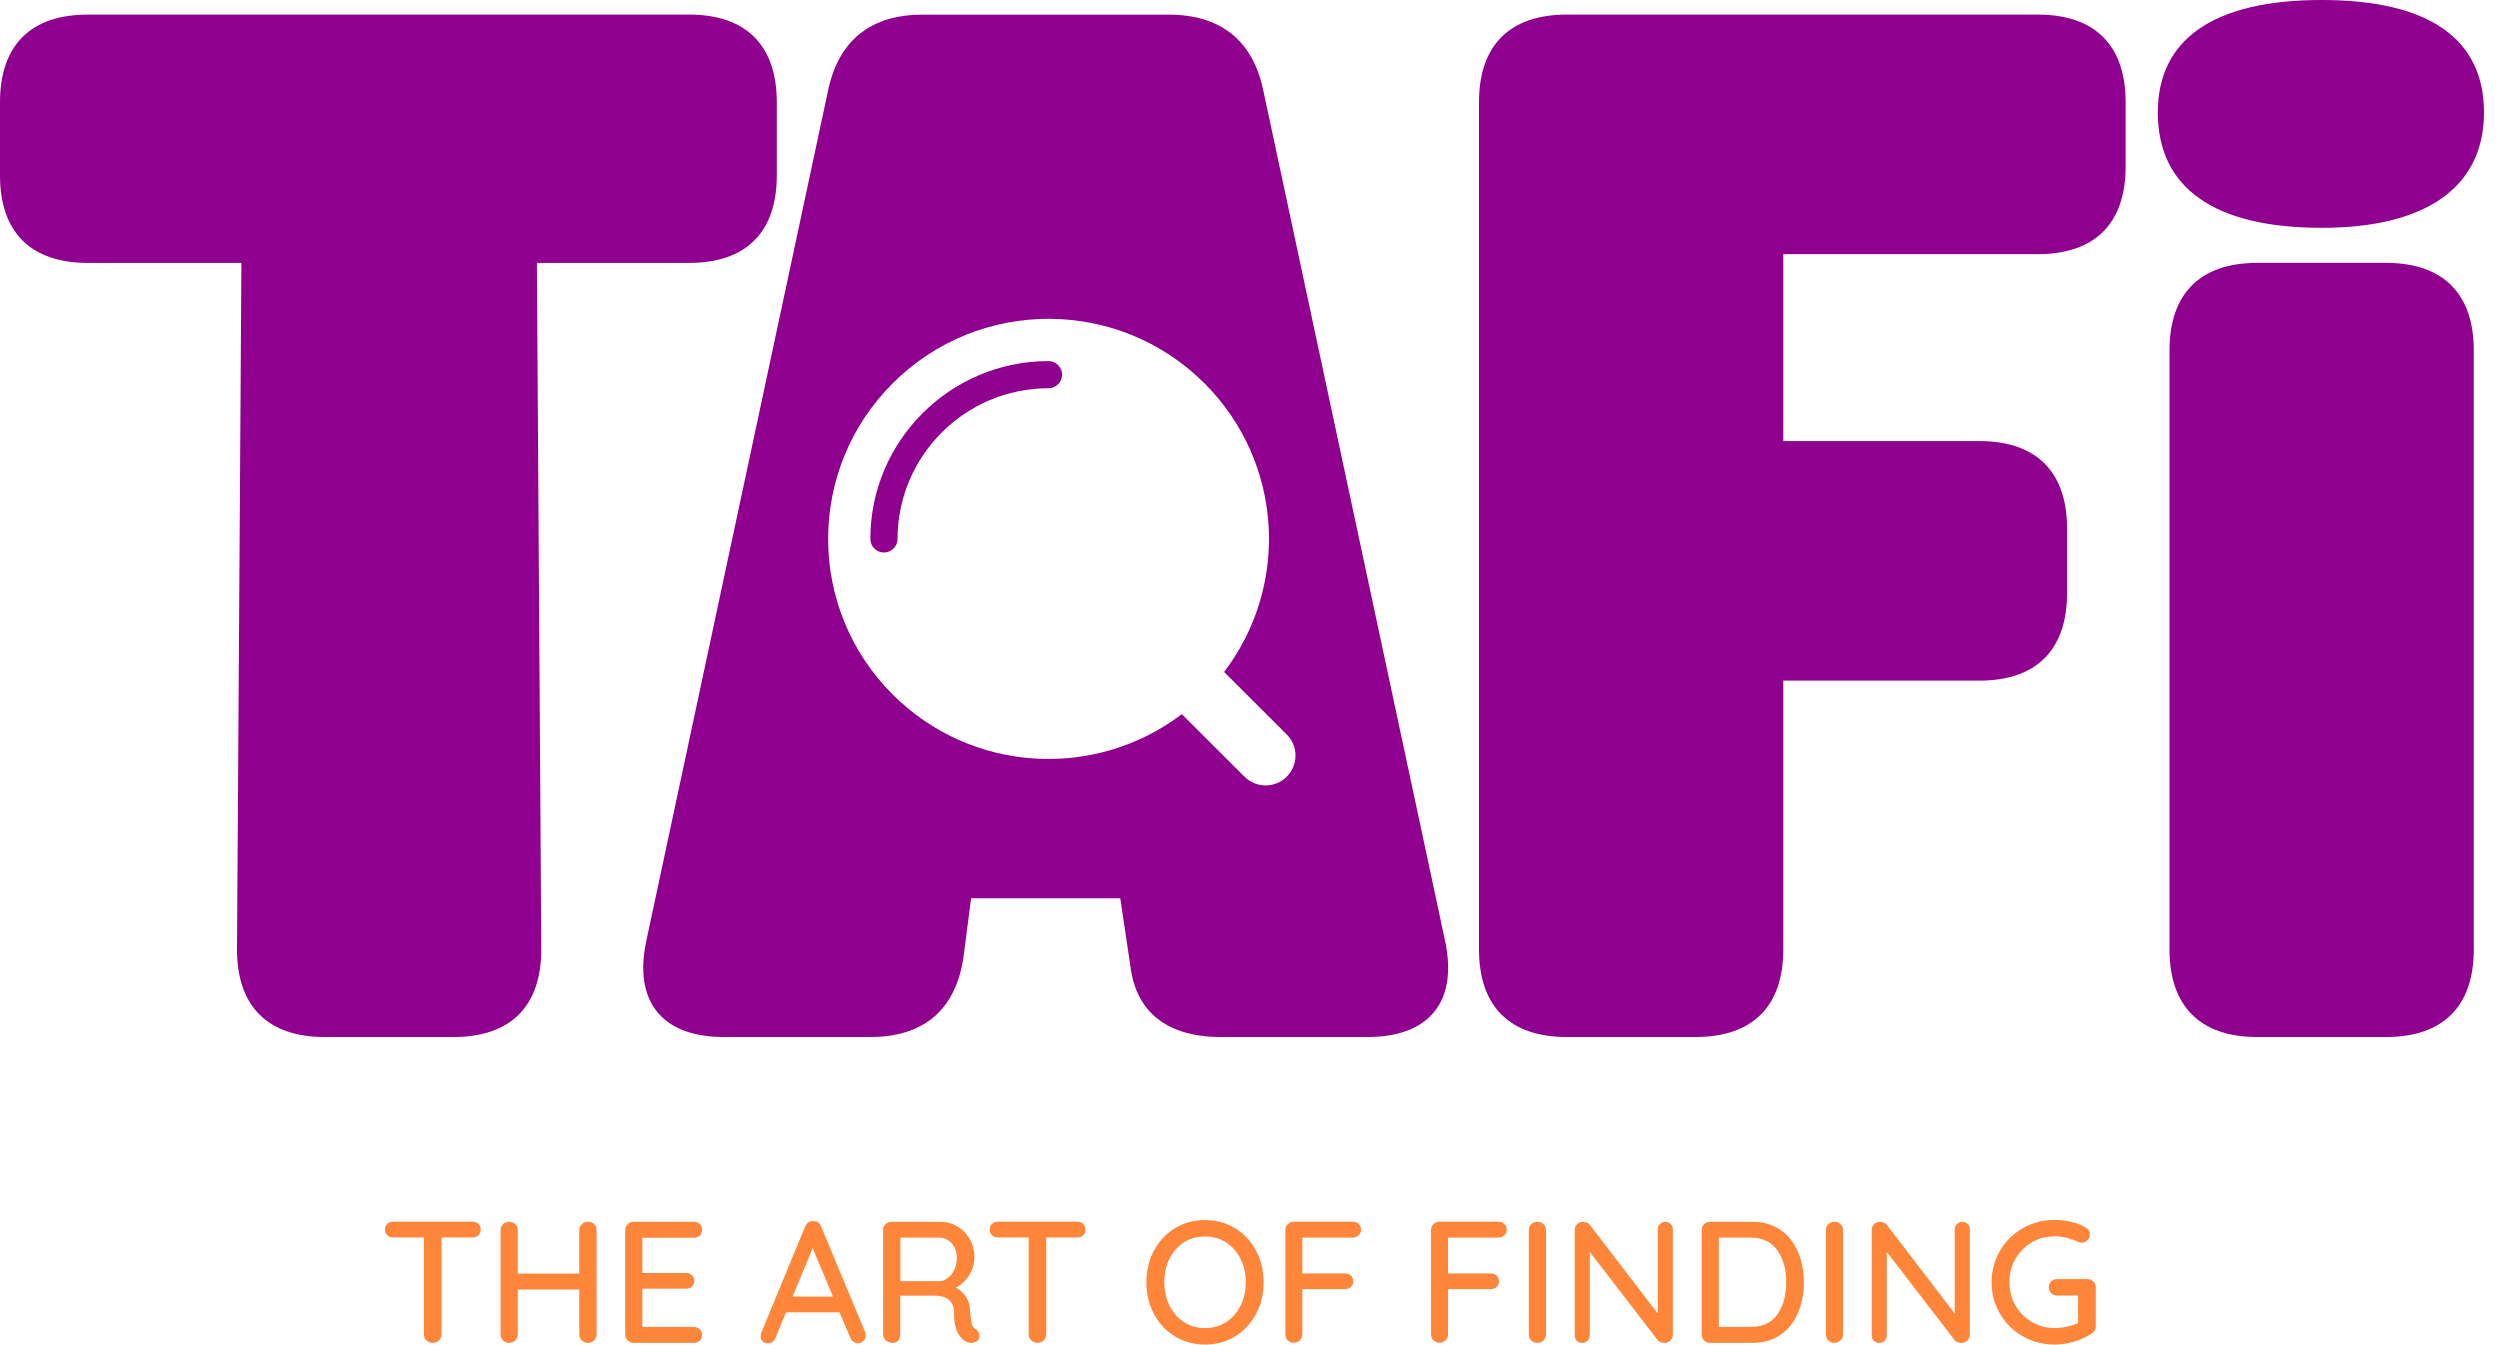 <svg width="119" height="64" viewBox="0 0 119 64" fill="none" xmlns="http://www.w3.org/2000/svg">
<g clip-path="url(#clip0_2989_1622)">
<path d="M102.712 5.352C102.712 1.875 105.358 0 110.51 0C115.661 0 118.238 1.878 118.238 5.352C118.238 8.827 115.592 10.844 110.51 10.844C105.428 10.844 102.712 8.966 102.712 5.352ZM107.446 12.513H113.573C116.29 12.513 117.752 13.972 117.752 16.685V45.19C117.752 47.902 116.29 49.362 113.573 49.362H107.446C104.73 49.362 103.268 47.902 103.268 45.19V16.685C103.268 13.972 104.73 12.513 107.446 12.513Z" fill="#8F008F"/>
<path d="M97.001 12.097H84.885V20.996H94.215C96.931 20.996 98.393 22.456 98.393 25.168V28.226C98.393 30.939 96.931 32.398 94.215 32.398H84.885V45.19C84.885 47.902 83.423 49.362 80.706 49.362H74.579C71.862 49.362 70.4 47.902 70.4 45.19V4.867C70.4 2.154 71.862 0.695 74.579 0.695H97.001C99.718 0.695 101.18 2.154 101.18 4.867V7.925C101.18 10.637 99.718 12.097 97.001 12.097Z" fill="#8F008F"/>
<path d="M68.783 44.772L60.149 4.381C59.663 1.948 58.131 0.697 55.624 0.697H43.926C41.419 0.697 39.887 1.948 39.401 4.381L30.767 44.774C30.14 47.693 31.532 49.362 34.456 49.362H41.419C43.996 49.362 45.528 48.042 45.874 45.469L46.224 42.757H53.326L53.812 46.024C54.092 48.179 55.554 49.362 58.131 49.362H65.094C68.017 49.362 69.412 47.693 68.783 44.774V44.772ZM61.249 36.97C60.972 37.247 60.607 37.386 60.242 37.386C59.877 37.386 59.513 37.247 59.236 36.97L56.255 33.995C52.144 37.12 46.25 36.81 42.493 33.059C38.394 28.968 38.394 22.337 42.493 18.245C46.591 14.153 53.233 14.153 57.331 18.245C61.088 21.996 61.399 27.878 58.268 31.985L61.249 34.961C61.805 35.516 61.805 36.415 61.249 36.97Z" fill="#8F008F"/>
<path d="M42.076 26.299C41.719 26.299 41.429 26.01 41.429 25.654C41.429 20.986 45.233 17.188 49.908 17.188C50.265 17.188 50.555 17.478 50.555 17.834C50.555 18.191 50.265 18.48 49.908 18.48C45.947 18.48 42.723 21.699 42.723 25.654C42.723 26.01 42.433 26.299 42.076 26.299Z" fill="#8F008F"/>
<path d="M36.976 4.867V8.344C36.976 11.056 35.514 12.515 32.798 12.515H25.556L25.765 45.19C25.765 47.902 24.303 49.362 21.587 49.362H15.46C12.743 49.362 11.281 47.902 11.281 45.19L11.491 12.515H4.179C1.462 12.513 0 11.053 0 8.344V4.867C0 2.154 1.462 0.695 4.179 0.695H32.798C35.514 0.695 36.976 2.154 36.976 4.867Z" fill="#8F008F"/>
<path d="M22.769 58.258C22.844 58.328 22.881 58.418 22.881 58.534C22.881 58.651 22.844 58.741 22.769 58.806C22.694 58.87 22.601 58.904 22.485 58.904H21.018V63.522C21.018 63.633 20.979 63.727 20.899 63.801C20.819 63.879 20.718 63.918 20.599 63.918C20.48 63.918 20.376 63.879 20.298 63.801C20.218 63.724 20.179 63.631 20.179 63.522V58.904H18.72C18.604 58.904 18.511 58.87 18.436 58.8C18.36 58.731 18.324 58.64 18.324 58.524C18.324 58.408 18.36 58.325 18.436 58.255C18.511 58.186 18.604 58.152 18.72 58.152H22.49C22.606 58.152 22.7 58.186 22.774 58.255L22.769 58.258Z" fill="#FE863B"/>
<path d="M28.283 58.266C28.361 58.341 28.399 58.434 28.399 58.55V63.515C28.394 63.631 28.353 63.727 28.275 63.804C28.198 63.882 28.099 63.92 27.978 63.92C27.869 63.92 27.773 63.882 27.693 63.804C27.613 63.727 27.574 63.631 27.574 63.515V61.381H24.645V63.515C24.645 63.631 24.604 63.727 24.521 63.804C24.438 63.882 24.343 63.92 24.231 63.92C24.11 63.92 24.014 63.882 23.939 63.804C23.864 63.727 23.828 63.631 23.828 63.515V58.55C23.828 58.441 23.866 58.346 23.944 58.271C24.022 58.193 24.12 58.155 24.242 58.155C24.35 58.155 24.446 58.193 24.526 58.271C24.606 58.348 24.645 58.441 24.645 58.55V60.624H27.574V58.55C27.574 58.441 27.616 58.346 27.698 58.271C27.781 58.193 27.877 58.155 27.988 58.155C28.11 58.155 28.208 58.191 28.286 58.266H28.283Z" fill="#FE863B"/>
<path d="M33.31 63.277C33.385 63.355 33.422 63.445 33.422 63.548C33.422 63.659 33.385 63.747 33.31 63.817C33.235 63.887 33.142 63.92 33.026 63.92H30.156C30.048 63.92 29.952 63.882 29.877 63.804C29.802 63.727 29.761 63.633 29.761 63.525V58.552C29.761 58.444 29.799 58.348 29.877 58.273C29.954 58.196 30.048 58.157 30.156 58.157H33.026C33.142 58.157 33.235 58.193 33.31 58.266C33.385 58.338 33.422 58.431 33.422 58.545C33.422 58.658 33.385 58.743 33.31 58.813C33.235 58.883 33.142 58.917 33.026 58.917H30.576V60.596H32.653C32.77 60.596 32.863 60.632 32.938 60.702C33.013 60.774 33.049 60.864 33.049 60.973C33.049 61.081 33.013 61.179 32.938 61.244C32.863 61.309 32.77 61.342 32.653 61.342H30.576V63.163H33.026C33.142 63.163 33.235 63.202 33.31 63.28V63.277Z" fill="#FE863B"/>
<path d="M41.207 63.564C41.207 63.675 41.171 63.765 41.096 63.835C41.021 63.905 40.935 63.941 40.837 63.941C40.76 63.941 40.69 63.918 40.627 63.871C40.565 63.825 40.514 63.76 40.475 63.677L39.962 62.466H37.414L36.909 63.685C36.881 63.768 36.837 63.83 36.772 63.874C36.708 63.918 36.638 63.938 36.563 63.938C36.446 63.938 36.358 63.907 36.299 63.848C36.239 63.788 36.208 63.706 36.208 63.6C36.208 63.579 36.213 63.533 36.224 63.468L38.327 58.379C38.366 58.291 38.42 58.224 38.488 58.178C38.555 58.131 38.635 58.113 38.723 58.124C38.806 58.124 38.881 58.147 38.946 58.191C39.01 58.235 39.06 58.297 39.085 58.379L41.181 63.404C41.197 63.453 41.207 63.504 41.207 63.561V63.564ZM37.727 61.719H39.65L38.684 59.413L37.727 61.719Z" fill="#FE863B"/>
<path d="M46.568 63.404C46.602 63.46 46.617 63.52 46.617 63.582C46.617 63.698 46.581 63.783 46.506 63.838C46.431 63.892 46.343 63.92 46.237 63.92C46.131 63.92 46.045 63.9 45.973 63.856C45.807 63.763 45.673 63.61 45.569 63.404C45.466 63.194 45.412 62.887 45.412 62.481C45.412 62.208 45.329 62.004 45.163 61.872C44.998 61.74 44.783 61.673 44.519 61.673H42.853V63.525C42.853 63.641 42.819 63.734 42.754 63.809C42.69 63.884 42.604 63.92 42.498 63.92C42.371 63.92 42.263 63.882 42.172 63.804C42.082 63.727 42.035 63.633 42.035 63.525V58.552C42.035 58.444 42.074 58.348 42.151 58.273C42.229 58.196 42.322 58.157 42.431 58.157H44.749C45.047 58.157 45.318 58.23 45.567 58.374C45.815 58.519 46.012 58.72 46.159 58.976C46.307 59.232 46.382 59.519 46.382 59.836C46.382 60.154 46.299 60.43 46.133 60.696C45.968 60.962 45.756 61.161 45.5 61.293C45.704 61.397 45.864 61.544 45.983 61.73C46.102 61.916 46.167 62.133 46.178 62.381C46.198 62.693 46.224 62.908 46.252 63.019C46.281 63.132 46.34 63.212 46.434 63.261C46.488 63.3 46.532 63.347 46.566 63.406L46.568 63.404ZM45.13 60.823C45.254 60.725 45.355 60.59 45.43 60.423C45.505 60.255 45.546 60.066 45.546 59.859C45.546 59.596 45.466 59.371 45.303 59.188C45.14 59.004 44.943 58.911 44.713 58.911H42.858V60.986H44.739C44.876 60.975 45.008 60.921 45.13 60.82V60.823Z" fill="#FE863B"/>
<path d="M51.554 58.258C51.629 58.328 51.665 58.418 51.665 58.534C51.665 58.651 51.629 58.741 51.554 58.806C51.479 58.87 51.386 58.904 51.269 58.904H49.802V63.522C49.802 63.633 49.764 63.727 49.683 63.801C49.603 63.879 49.502 63.918 49.383 63.918C49.264 63.918 49.161 63.879 49.083 63.801C49.003 63.724 48.964 63.631 48.964 63.522V58.904H47.505C47.388 58.904 47.295 58.87 47.22 58.8C47.145 58.731 47.109 58.64 47.109 58.524C47.109 58.408 47.145 58.325 47.22 58.255C47.295 58.186 47.388 58.152 47.505 58.152H51.275C51.391 58.152 51.484 58.186 51.559 58.255L51.554 58.258Z" fill="#FE863B"/>
<path d="M59.787 62.543C59.549 62.993 59.215 63.349 58.794 63.61C58.372 63.871 57.891 64 57.358 64C56.825 64 56.346 63.871 55.922 63.61C55.497 63.349 55.166 62.993 54.928 62.543C54.69 62.094 54.568 61.59 54.568 61.037C54.568 60.485 54.687 59.981 54.928 59.531C55.166 59.082 55.497 58.725 55.922 58.465C56.346 58.204 56.825 58.075 57.358 58.075C57.891 58.075 58.369 58.204 58.794 58.465C59.218 58.725 59.549 59.082 59.787 59.531C60.025 59.981 60.147 60.485 60.147 61.037C60.147 61.59 60.028 62.094 59.787 62.543ZM59.05 59.922C58.884 59.588 58.654 59.33 58.361 59.139C58.066 58.95 57.733 58.855 57.36 58.855C56.988 58.855 56.651 58.948 56.359 59.134C56.066 59.32 55.836 59.581 55.671 59.911C55.505 60.242 55.422 60.619 55.422 61.035C55.422 61.451 55.505 61.818 55.671 62.151C55.836 62.484 56.066 62.742 56.359 62.933C56.651 63.125 56.988 63.218 57.36 63.218C57.733 63.218 58.069 63.122 58.361 62.933C58.656 62.745 58.884 62.484 59.05 62.151C59.215 61.818 59.298 61.446 59.298 61.035C59.298 60.624 59.215 60.252 59.05 59.919V59.922Z" fill="#FE863B"/>
<path d="M61.992 58.911V60.616H64.02C64.136 60.616 64.23 60.653 64.305 60.722C64.38 60.795 64.416 60.888 64.416 61.001C64.416 61.099 64.38 61.185 64.305 61.257C64.23 61.329 64.136 61.363 64.02 61.363H61.992V63.52C61.992 63.631 61.95 63.724 61.873 63.799C61.792 63.876 61.699 63.915 61.588 63.915C61.471 63.915 61.376 63.876 61.298 63.799C61.221 63.721 61.182 63.628 61.182 63.52V58.547C61.182 58.439 61.221 58.343 61.298 58.268C61.376 58.191 61.469 58.152 61.578 58.152H64.39C64.507 58.152 64.6 58.188 64.675 58.261C64.75 58.333 64.786 58.426 64.786 58.539C64.786 58.638 64.747 58.725 64.669 58.798C64.592 58.873 64.499 58.909 64.39 58.909H61.989L61.992 58.911Z" fill="#FE863B"/>
<path d="M68.928 58.911V60.616H70.957C71.073 60.616 71.166 60.653 71.242 60.722C71.317 60.795 71.353 60.888 71.353 61.001C71.353 61.099 71.317 61.185 71.242 61.257C71.166 61.329 71.073 61.363 70.957 61.363H68.928V63.52C68.928 63.631 68.887 63.724 68.809 63.799C68.729 63.876 68.636 63.915 68.525 63.915C68.408 63.915 68.313 63.876 68.235 63.799C68.157 63.721 68.118 63.628 68.118 63.52V58.547C68.118 58.439 68.157 58.343 68.235 58.268C68.313 58.191 68.406 58.152 68.514 58.152H71.327C71.443 58.152 71.536 58.188 71.612 58.261C71.686 58.333 71.723 58.426 71.723 58.539C71.723 58.638 71.684 58.725 71.606 58.798C71.529 58.873 71.436 58.909 71.327 58.909H68.926L68.928 58.911Z" fill="#FE863B"/>
<path d="M73.467 63.804C73.384 63.882 73.288 63.92 73.177 63.92C73.055 63.92 72.96 63.882 72.885 63.804C72.809 63.727 72.773 63.631 72.773 63.515V58.55C72.773 58.441 72.812 58.346 72.89 58.271C72.967 58.193 73.066 58.155 73.187 58.155C73.296 58.155 73.392 58.193 73.472 58.271C73.552 58.348 73.591 58.441 73.591 58.55V63.515C73.591 63.631 73.549 63.727 73.467 63.804Z" fill="#FE863B"/>
<path d="M79.529 58.258C79.594 58.328 79.627 58.413 79.627 58.516V63.515C79.627 63.631 79.591 63.727 79.516 63.804C79.441 63.882 79.348 63.92 79.231 63.92C79.172 63.92 79.112 63.91 79.053 63.892C78.996 63.874 78.949 63.843 78.916 63.806L75.674 59.591V63.561C75.674 63.664 75.64 63.752 75.57 63.819C75.5 63.887 75.415 63.923 75.311 63.923C75.208 63.923 75.123 63.889 75.055 63.819C74.988 63.75 74.957 63.664 74.957 63.561V58.555C74.957 58.439 74.993 58.346 75.068 58.271C75.143 58.196 75.234 58.16 75.345 58.16C75.41 58.16 75.474 58.173 75.534 58.196C75.594 58.222 75.64 58.255 75.674 58.299L78.908 62.523V58.521C78.908 58.418 78.942 58.33 79.011 58.263C79.081 58.193 79.167 58.16 79.27 58.16C79.374 58.16 79.459 58.193 79.526 58.263L79.529 58.258Z" fill="#FE863B"/>
<path d="M84.75 58.542C85.118 58.8 85.397 59.147 85.583 59.583C85.77 60.02 85.863 60.505 85.863 61.037C85.863 61.569 85.77 62.063 85.583 62.499C85.397 62.936 85.118 63.282 84.75 63.538C84.383 63.794 83.94 63.92 83.423 63.92H81.394C81.286 63.92 81.19 63.882 81.115 63.804C81.04 63.727 80.999 63.633 80.999 63.525V58.552C80.999 58.444 81.037 58.348 81.115 58.273C81.193 58.196 81.286 58.157 81.394 58.157H83.423C83.94 58.157 84.383 58.286 84.75 58.545V58.542ZM84.603 62.564C84.882 62.166 85.025 61.657 85.025 61.037C85.025 60.417 84.882 59.914 84.6 59.513C84.318 59.113 83.899 58.911 83.343 58.911H81.816V63.161H83.343C83.904 63.161 84.323 62.962 84.605 62.564H84.603Z" fill="#FE863B"/>
<path d="M87.604 63.804C87.521 63.882 87.426 63.92 87.314 63.92C87.193 63.92 87.097 63.882 87.022 63.804C86.947 63.727 86.911 63.631 86.911 63.515V58.55C86.911 58.441 86.95 58.346 87.027 58.271C87.105 58.193 87.203 58.155 87.325 58.155C87.433 58.155 87.529 58.193 87.609 58.271C87.689 58.348 87.728 58.441 87.728 58.55V63.515C87.728 63.631 87.687 63.727 87.604 63.804Z" fill="#FE863B"/>
<path d="M93.666 58.258C93.731 58.328 93.765 58.413 93.765 58.516V63.515C93.765 63.631 93.728 63.727 93.653 63.804C93.578 63.882 93.485 63.92 93.369 63.92C93.309 63.92 93.25 63.91 93.19 63.892C93.133 63.874 93.087 63.843 93.053 63.806L89.811 59.591V63.561C89.811 63.664 89.778 63.752 89.708 63.819C89.638 63.887 89.552 63.923 89.449 63.923C89.345 63.923 89.26 63.889 89.193 63.819C89.126 63.75 89.094 63.664 89.094 63.561V58.555C89.094 58.439 89.131 58.346 89.206 58.271C89.281 58.196 89.371 58.16 89.483 58.16C89.547 58.16 89.612 58.173 89.671 58.196C89.731 58.222 89.778 58.255 89.811 58.299L93.045 62.523V58.521C93.045 58.418 93.079 58.33 93.149 58.263C93.219 58.193 93.304 58.16 93.408 58.16C93.511 58.16 93.597 58.193 93.664 58.263L93.666 58.258Z" fill="#FE863B"/>
<path d="M99.648 61.004C99.724 61.081 99.76 61.174 99.76 61.283V63.135C99.76 63.282 99.692 63.398 99.56 63.481C99.307 63.646 99.03 63.773 98.727 63.863C98.425 63.954 98.114 64 97.796 64C97.247 64 96.74 63.868 96.282 63.605C95.824 63.342 95.462 62.983 95.198 62.531C94.934 62.078 94.802 61.58 94.802 61.035C94.802 60.49 94.934 59.994 95.198 59.539C95.462 59.087 95.824 58.728 96.282 58.465C96.74 58.201 97.245 58.069 97.796 58.069C98.07 58.069 98.337 58.1 98.593 58.16C98.849 58.219 99.079 58.31 99.281 58.431C99.346 58.47 99.397 58.516 99.428 58.571C99.462 58.625 99.478 58.687 99.478 58.751C99.478 58.862 99.441 58.955 99.366 59.035C99.291 59.115 99.203 59.154 99.097 59.154C99.014 59.154 98.945 59.136 98.883 59.097C98.525 58.932 98.163 58.849 97.793 58.849C97.397 58.849 97.035 58.945 96.709 59.139C96.383 59.33 96.124 59.593 95.933 59.929C95.744 60.265 95.648 60.632 95.648 61.032C95.648 61.433 95.744 61.799 95.933 62.133C96.122 62.466 96.38 62.729 96.709 62.923C97.035 63.117 97.397 63.215 97.793 63.215C97.98 63.215 98.176 63.194 98.383 63.15C98.59 63.106 98.766 63.05 98.916 62.977V61.668H97.918C97.806 61.668 97.713 61.632 97.638 61.557C97.56 61.482 97.522 61.391 97.522 61.28C97.522 61.169 97.56 61.071 97.638 60.996C97.716 60.921 97.809 60.885 97.918 60.885H99.369C99.478 60.885 99.571 60.924 99.646 61.001L99.648 61.004Z" fill="#FE863B"/>
</g>
<defs>
<clipPath id="clip0_2989_1622">
<rect width="118.241" height="64" fill="white"/>
</clipPath>
</defs>
</svg>
